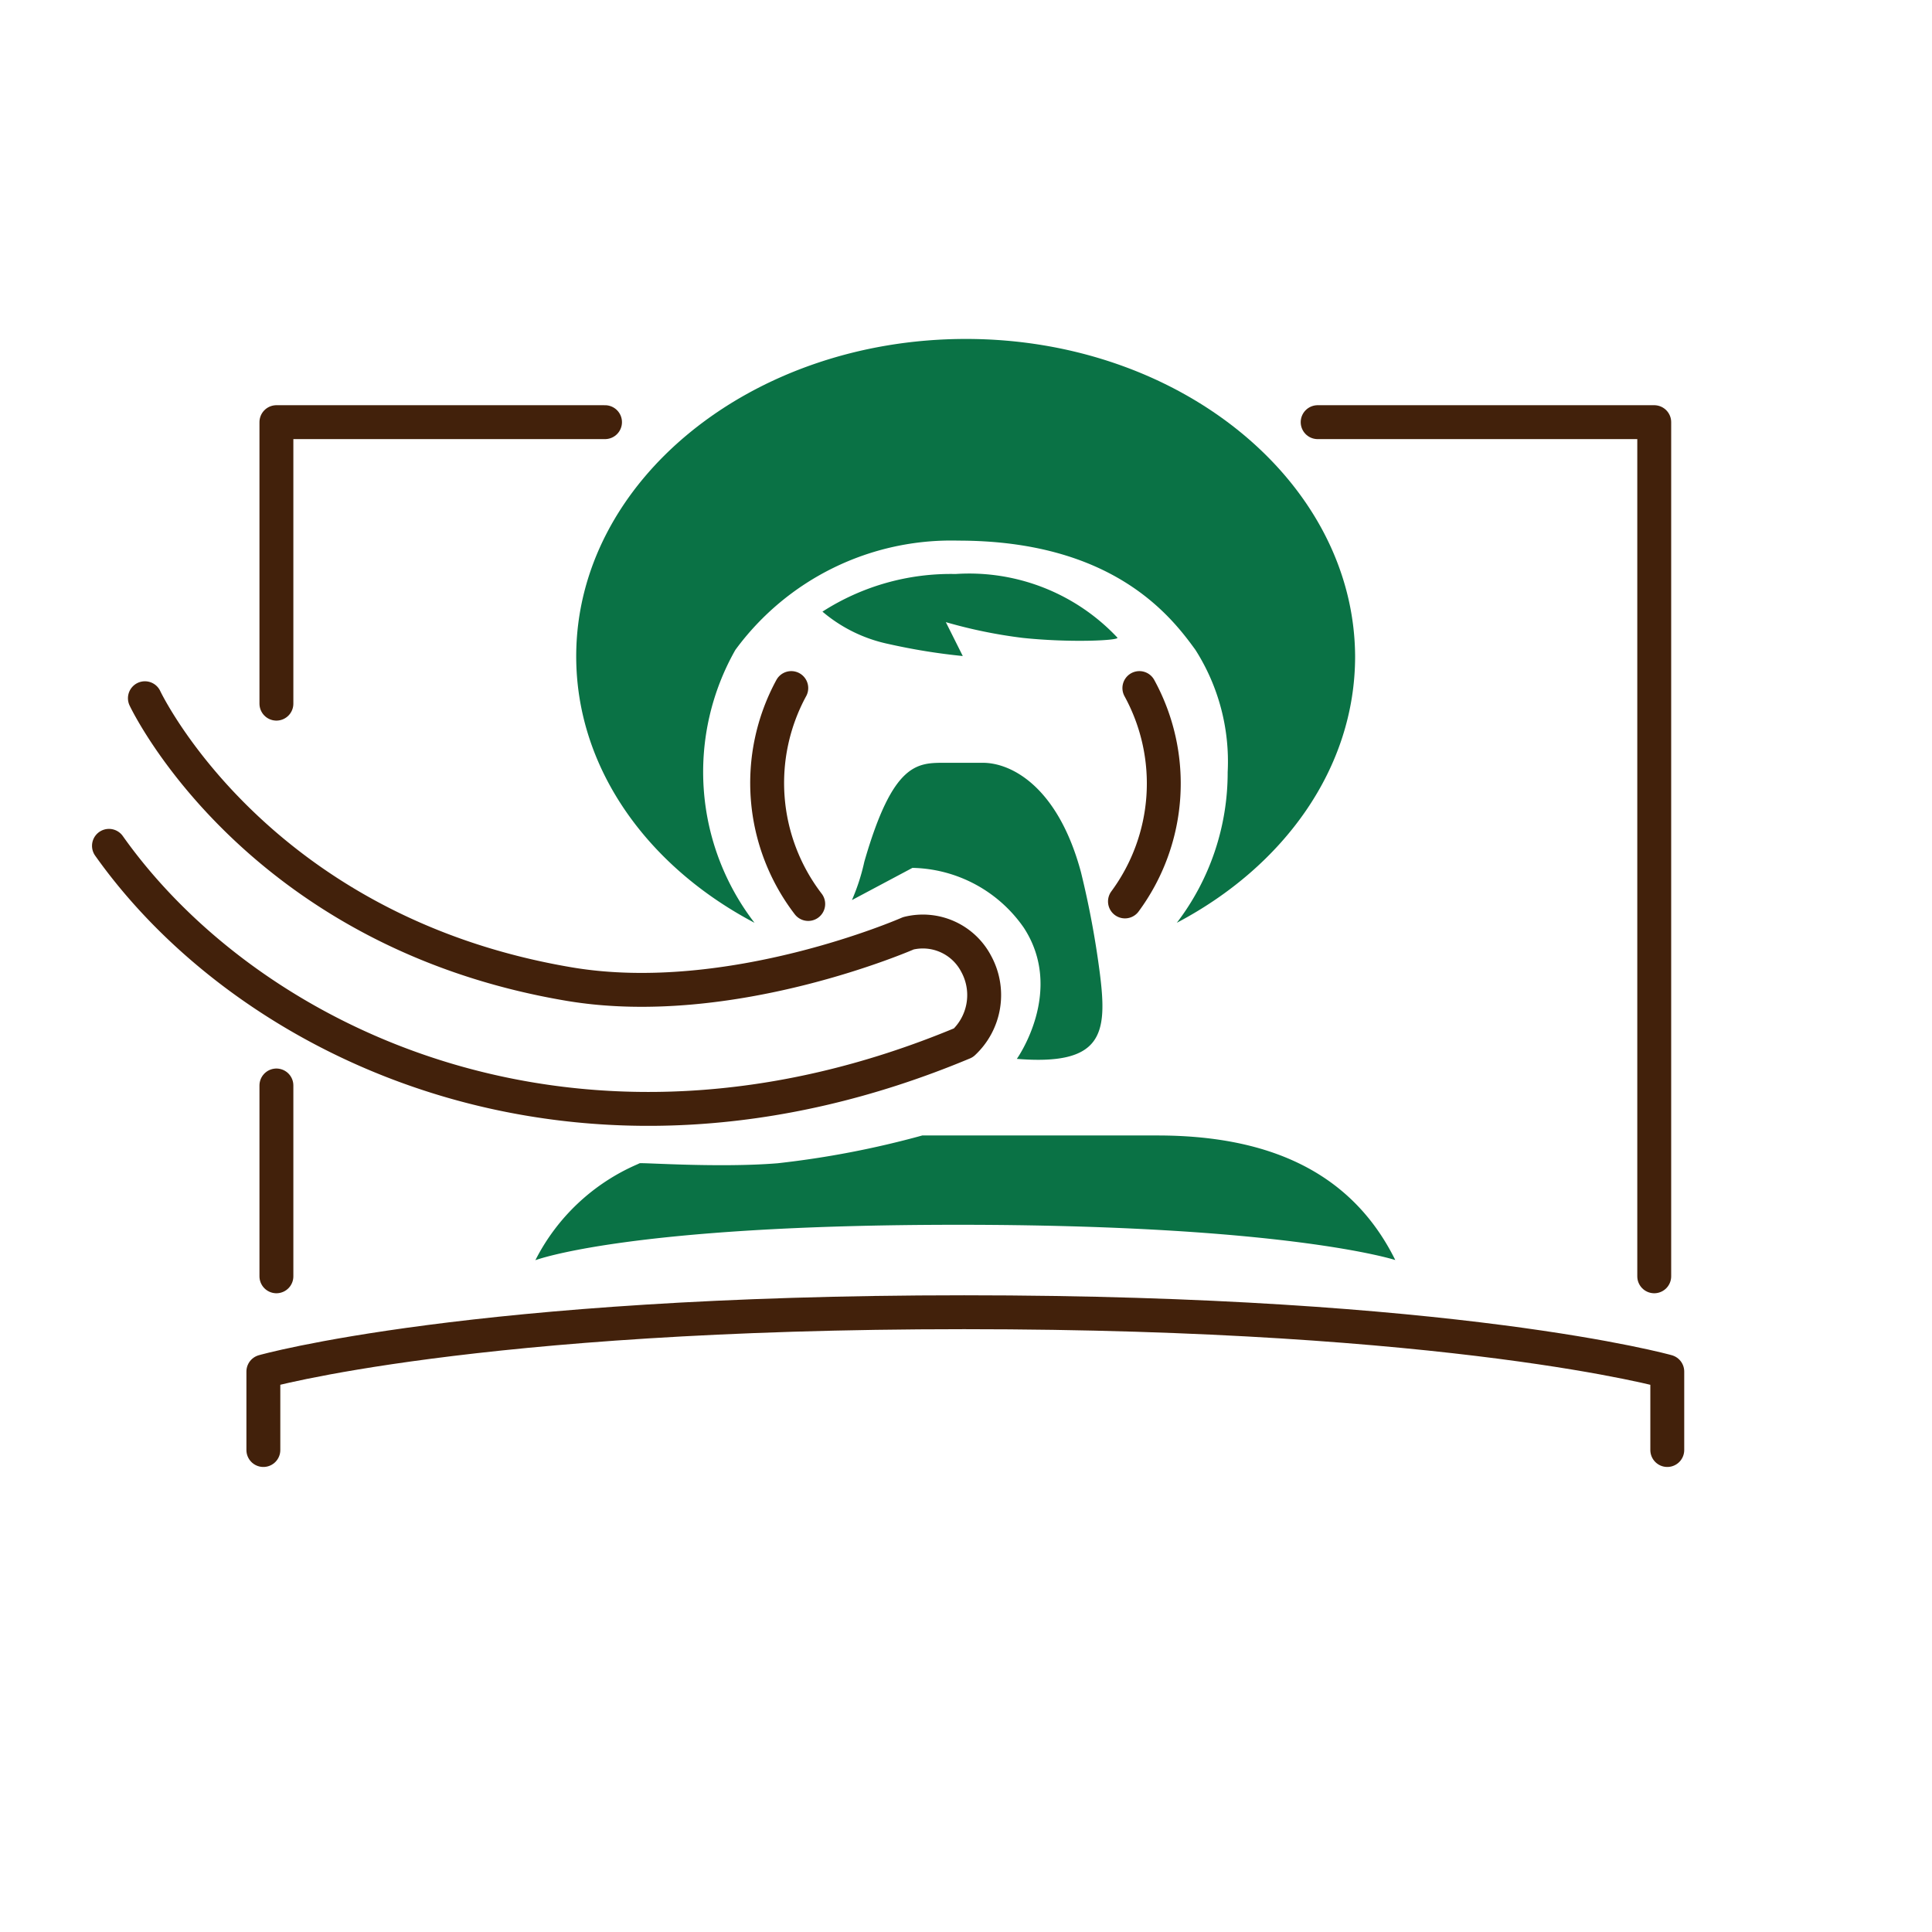 <svg xmlns="http://www.w3.org/2000/svg" viewBox="0 0 114 114"><defs><style>.cls-1,.cls-2{fill:none;}.cls-2{stroke:#42210b;stroke-linecap:round;stroke-linejoin:round;stroke-width:2px;}.cls-3{fill:#0a7245;}</style></defs><g id="レイヤー_2" data-name="レイヤー 2"><g id="レイヤー_1-2" data-name="レイヤー 1"><circle class="cls-1" cx="57" cy="57" r="57"/><path class="cls-2" d="M66.38,53.19a11.72,11.72,0,0,0,.85-12.59"/><path class="cls-2" d="M46.69,40.6a11.73,11.73,0,0,0,1,12.74"/><path class="cls-3" d="M57,20c-12.67,0-23,8.39-23,18.73,0,6.6,4.2,12.39,10.52,15.72a14.59,14.59,0,0,1-1.13-16.1,15.79,15.79,0,0,1,13.15-6.45c9.08,0,12.52,4.4,14,6.45a12.26,12.26,0,0,1,1.9,7.21,14.59,14.59,0,0,1-3,8.89c6.32-3.33,10.52-9.12,10.52-15.72C79.91,28.43,69.63,20,57,20Z"/><path class="cls-2" d="M15.54,85.56V80.93s12.32-3.5,41.35-3.5,41.49,3.5,41.49,3.5v4.63"/><polyline class="cls-2" points="77.75 24.91 97.61 24.91 97.61 75.31"/><polyline class="cls-2" points="16.31 41.52 16.31 24.91 35.7 24.91"/><line class="cls-2" x1="16.31" y1="75.31" x2="16.31" y2="64.05"/><path class="cls-3" d="M60,62.48s2.85-4,.41-7.74a8.19,8.19,0,0,0-6.57-3.53l-3.57,1.9A12.22,12.22,0,0,0,51,50.85c1.7-5.91,3.14-5.84,4.8-5.84H58c1.67,0,4.42,1.4,5.78,6.44a53.73,53.73,0,0,1,1.12,6C65.35,61,65.07,62.89,60,62.48Z"/><path class="cls-2" d="M8.55,41.2S15,54.94,33.6,58.07c9.53,1.6,20-3,20-3a3.55,3.55,0,0,1,4,1.8,3.85,3.85,0,0,1-.75,4.66C34.22,71,14.79,61.71,6.43,49.91"/><path class="cls-3" d="M82.33,74.35C79.68,69,74.63,67,68.29,67H54.42a54.71,54.71,0,0,1-8.54,1.64c-3.45.28-8-.05-8.14,0l-.15.07a12.15,12.15,0,0,0-6,5.65s5.47-2.09,24.92-2.09S82.33,74.35,82.33,74.35Z"/><path class="cls-3" d="M65.93,37.62a12,12,0,0,0-9.55-3.75,14,14,0,0,0-7.85,2.22A8.81,8.81,0,0,0,52.43,38a36.5,36.5,0,0,0,4.38.71l-1-2a29,29,0,0,0,4.54.93C63.2,37.94,66.11,37.79,65.93,37.62Z"/></g></g></svg>